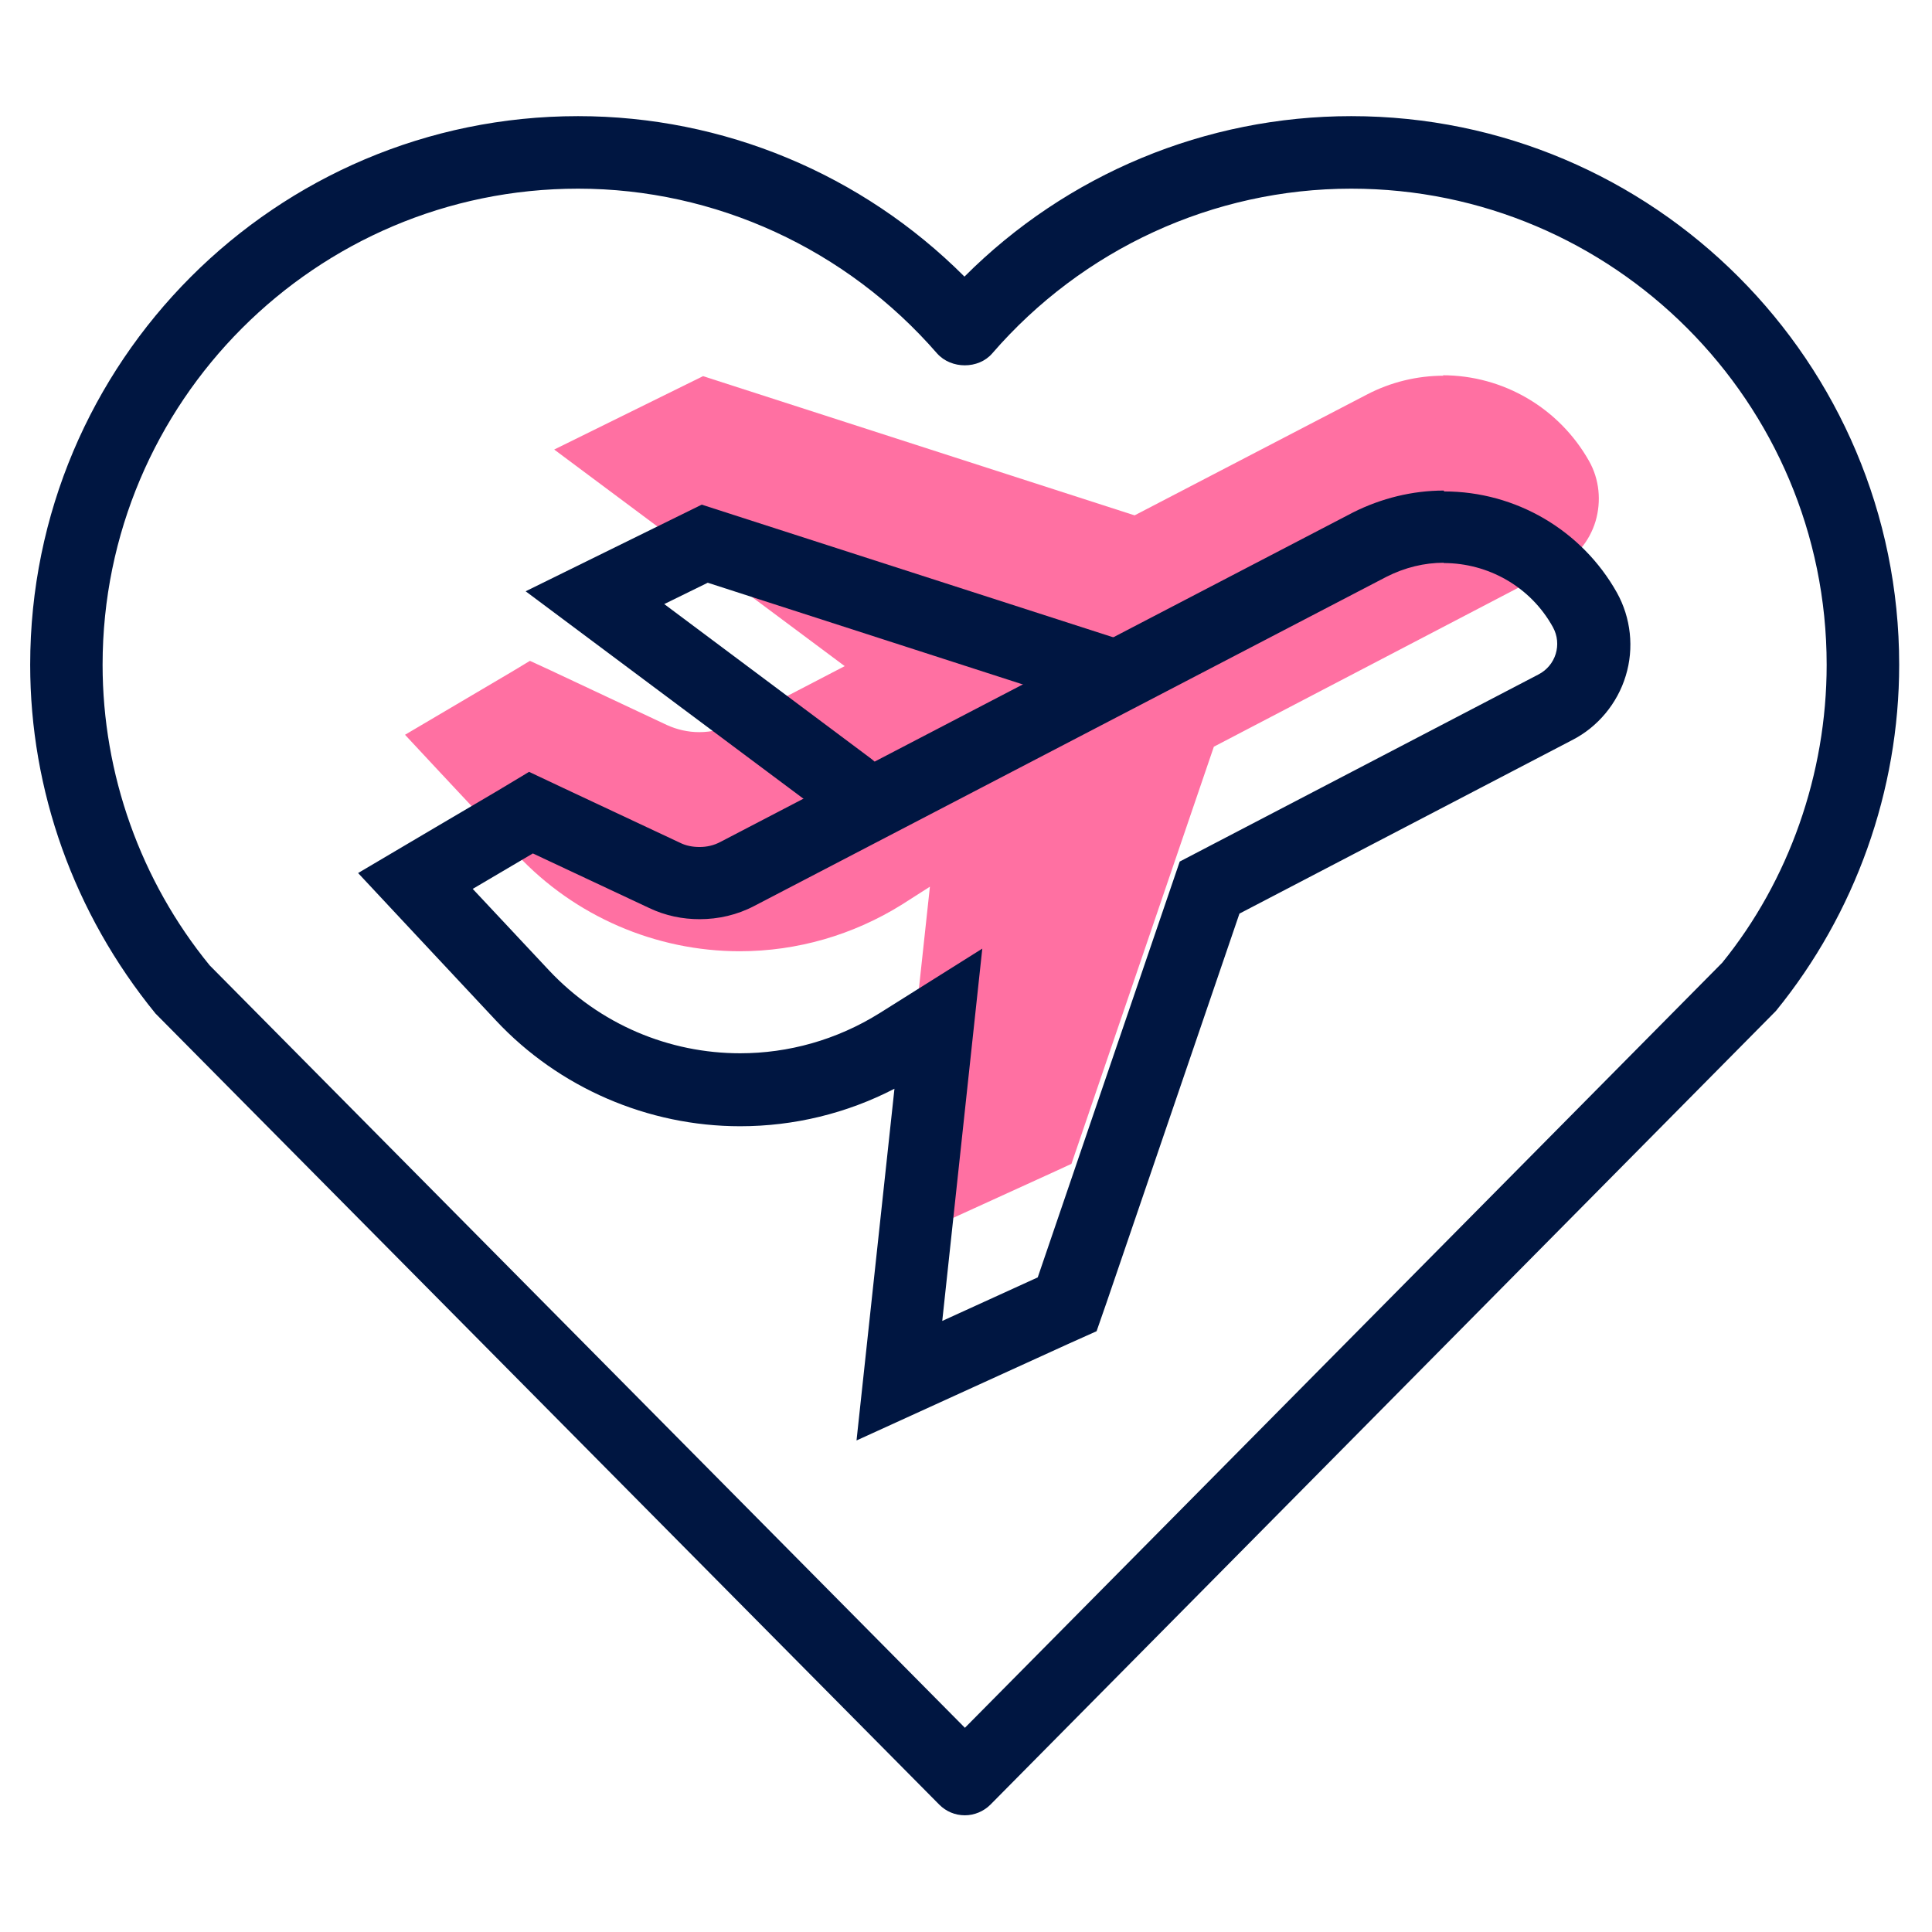 <?xml version="1.0" encoding="UTF-8"?>
<svg xmlns="http://www.w3.org/2000/svg" xmlns:xlink="http://www.w3.org/1999/xlink" width="92" zoomAndPan="magnify" viewBox="0 0 69 69" height="92" preserveAspectRatio="xMidYMid meet" version="1.0">
  <defs>
    <clipPath id="8d7b95b632">
      <path d="M 1.078 4.113 L 67.828 4.113 L 67.828 64.863 L 1.078 64.863 Z M 1.078 4.113 " clip-rule="nonzero"></path>
    </clipPath>
  </defs>
  <rect x="-6.9" width="82.8" fill="#ffffff" y="-6.9" height="82.8" fill-opacity="1"></rect>
  <rect x="-6.9" width="82.8" fill="#ffffff" y="-6.9" height="82.8" fill-opacity="1"></rect>
  <path fill="#ff70a2" d="M 34.168 30.207 L 31.84 31.668 C 30.227 32.691 28.367 33.223 26.449 33.223 C 23.66 33.223 20.965 32.051 19.047 30.023 L 15.68 26.426 L 18.984 24.473 L 23.508 26.59 C 23.98 26.805 24.469 26.926 24.988 26.926 C 25.535 26.926 26.098 26.789 26.586 26.547 L 49.172 14.789 C 49.918 14.41 50.738 14.211 51.562 14.211 C 53.449 14.211 55.203 15.23 56.129 16.895 C 56.406 17.367 56.449 17.914 56.297 18.449 C 56.145 18.984 55.781 19.395 55.293 19.637 L 42.758 26.18 L 37.688 41.047 L 32.754 43.305 L 34.156 30.234 Z M 34.168 30.207 " fill-opacity="1" fill-rule="nonzero"></path>
  <path fill="#ff70a2" d="M 51.562 14.941 C 53.129 14.941 54.652 15.766 55.461 17.23 C 55.797 17.84 55.566 18.602 54.941 18.922 L 42.133 25.602 L 37.062 40.453 L 33.652 42.008 L 35.082 28.711 L 31.414 31.012 C 29.875 31.973 28.152 32.445 26.434 32.445 C 23.906 32.445 21.422 31.426 19.594 29.473 L 16.883 26.578 L 19.031 25.312 L 23.188 27.262 C 23.77 27.535 24.379 27.66 24.988 27.66 C 25.656 27.66 26.328 27.508 26.938 27.188 L 49.52 15.43 C 50.176 15.094 50.875 14.941 51.562 14.941 M 51.562 13.418 C 50.617 13.418 49.672 13.645 48.82 14.09 L 26.219 25.844 C 25.84 26.043 25.414 26.148 24.973 26.148 C 24.574 26.148 24.18 26.059 23.812 25.891 L 19.656 23.938 L 18.926 23.602 L 18.238 24.016 L 16.094 25.281 L 14.465 26.242 L 15.758 27.629 L 18.469 30.527 C 20.523 32.723 23.418 33.973 26.418 33.973 C 28.473 33.973 30.469 33.391 32.207 32.309 L 33.211 31.668 L 32.113 41.84 L 31.824 44.508 L 34.262 43.395 L 37.672 41.84 L 38.266 41.566 L 38.48 40.941 L 43.352 26.668 L 55.613 20.266 C 56.266 19.93 56.77 19.332 56.984 18.617 C 57.195 17.898 57.121 17.121 56.754 16.469 C 55.688 14.578 53.695 13.402 51.516 13.402 Z M 51.562 13.418 " fill-opacity="1" fill-rule="nonzero"></path>
  <path fill="#ff70a2" d="M 40.887 19.32 L 25.168 14.258 L 21.254 16.176 L 31.688 23.984 " fill-opacity="1" fill-rule="nonzero"></path>
  <path fill="#ff70a2" d="M 31.246 24.594 L 19.793 16.055 L 25.109 13.434 L 41.129 18.602 L 40.656 20.051 L 25.23 15.078 L 22.703 16.316 L 32.145 23.359 Z M 31.246 24.594 " fill-opacity="1" fill-rule="nonzero"></path>
  <g clip-path="url(#8d7b95b632)">
    <path fill="#001641" d="M 34.461 64.832 C 34.109 64.832 33.789 64.695 33.547 64.453 L 5.555 36.199 C 2.629 32.613 1.078 28.223 1.078 23.742 C 1.078 12.93 9.848 4.148 20.645 4.148 C 25.84 4.148 30.789 6.219 34.445 9.879 C 38.098 6.219 43.062 4.148 48.258 4.148 C 59.055 4.148 67.828 12.93 67.828 23.742 C 67.828 28.238 66.258 32.629 63.426 36.105 L 35.371 64.453 C 35.129 64.695 34.793 64.832 34.461 64.832 Z M 20.645 6.738 C 11.281 6.738 3.664 14.363 3.664 23.742 C 3.664 27.645 5.02 31.457 7.488 34.477 L 34.461 61.707 L 61.508 34.383 C 63.883 31.457 65.238 27.645 65.238 23.742 C 65.238 14.363 57.621 6.738 48.258 6.738 C 43.336 6.738 38.664 8.891 35.434 12.625 C 34.945 13.188 33.973 13.188 33.469 12.625 C 30.227 8.891 25.551 6.738 20.645 6.738 Z M 20.645 6.738 " fill-opacity="1" fill-rule="nonzero"></path>
  </g>
  <path fill="#001641" d="M 51.562 20.109 C 53.129 20.109 54.652 20.934 55.461 22.398 C 55.797 23.008 55.566 23.77 54.941 24.09 L 42.133 30.77 L 37.062 45.621 L 33.652 47.176 L 35.082 33.879 L 31.414 36.184 C 29.875 37.145 28.152 37.617 26.434 37.617 C 23.906 37.617 21.422 36.594 19.594 34.641 L 16.883 31.746 L 19.031 30.48 L 23.188 32.43 C 23.77 32.707 24.379 32.828 24.988 32.828 C 25.656 32.828 26.328 32.676 26.938 32.355 L 49.52 20.598 C 50.176 20.266 50.875 20.098 51.562 20.098 M 51.562 17.52 C 50.449 17.52 49.34 17.793 48.332 18.297 L 25.734 30.066 C 25.504 30.191 25.246 30.25 24.988 30.25 C 24.742 30.25 24.5 30.207 24.285 30.098 L 20.129 28.148 L 18.895 27.566 L 17.723 28.27 L 15.574 29.535 L 12.789 31.18 L 14.996 33.543 L 17.707 36.441 C 19.961 38.852 23.145 40.223 26.434 40.223 C 28.352 40.223 30.242 39.766 31.945 38.883 L 31.078 46.918 L 30.59 51.445 L 34.734 49.555 L 38.145 48 L 39.164 47.543 L 39.531 46.488 L 44.266 32.629 L 56.16 26.426 C 57.059 25.965 57.762 25.129 58.062 24.137 C 58.367 23.145 58.246 22.062 57.746 21.164 C 56.496 18.938 54.137 17.551 51.578 17.551 Z M 51.562 17.52 " fill-opacity="1" fill-rule="nonzero"></path>
  <path fill="#001641" d="M 30.332 29.426 C 30.059 29.426 29.801 29.352 29.555 29.168 L 18.773 21.117 L 25.062 18.023 L 39.82 22.781 C 40.504 22.992 40.871 23.727 40.656 24.41 C 40.445 25.098 39.715 25.465 39.027 25.25 L 25.277 20.812 L 23.723 21.574 L 31.109 27.094 C 31.688 27.523 31.793 28.328 31.367 28.91 C 31.109 29.246 30.727 29.426 30.332 29.426 Z M 30.332 29.426 " fill-opacity="1" fill-rule="nonzero"></path>
</svg>
